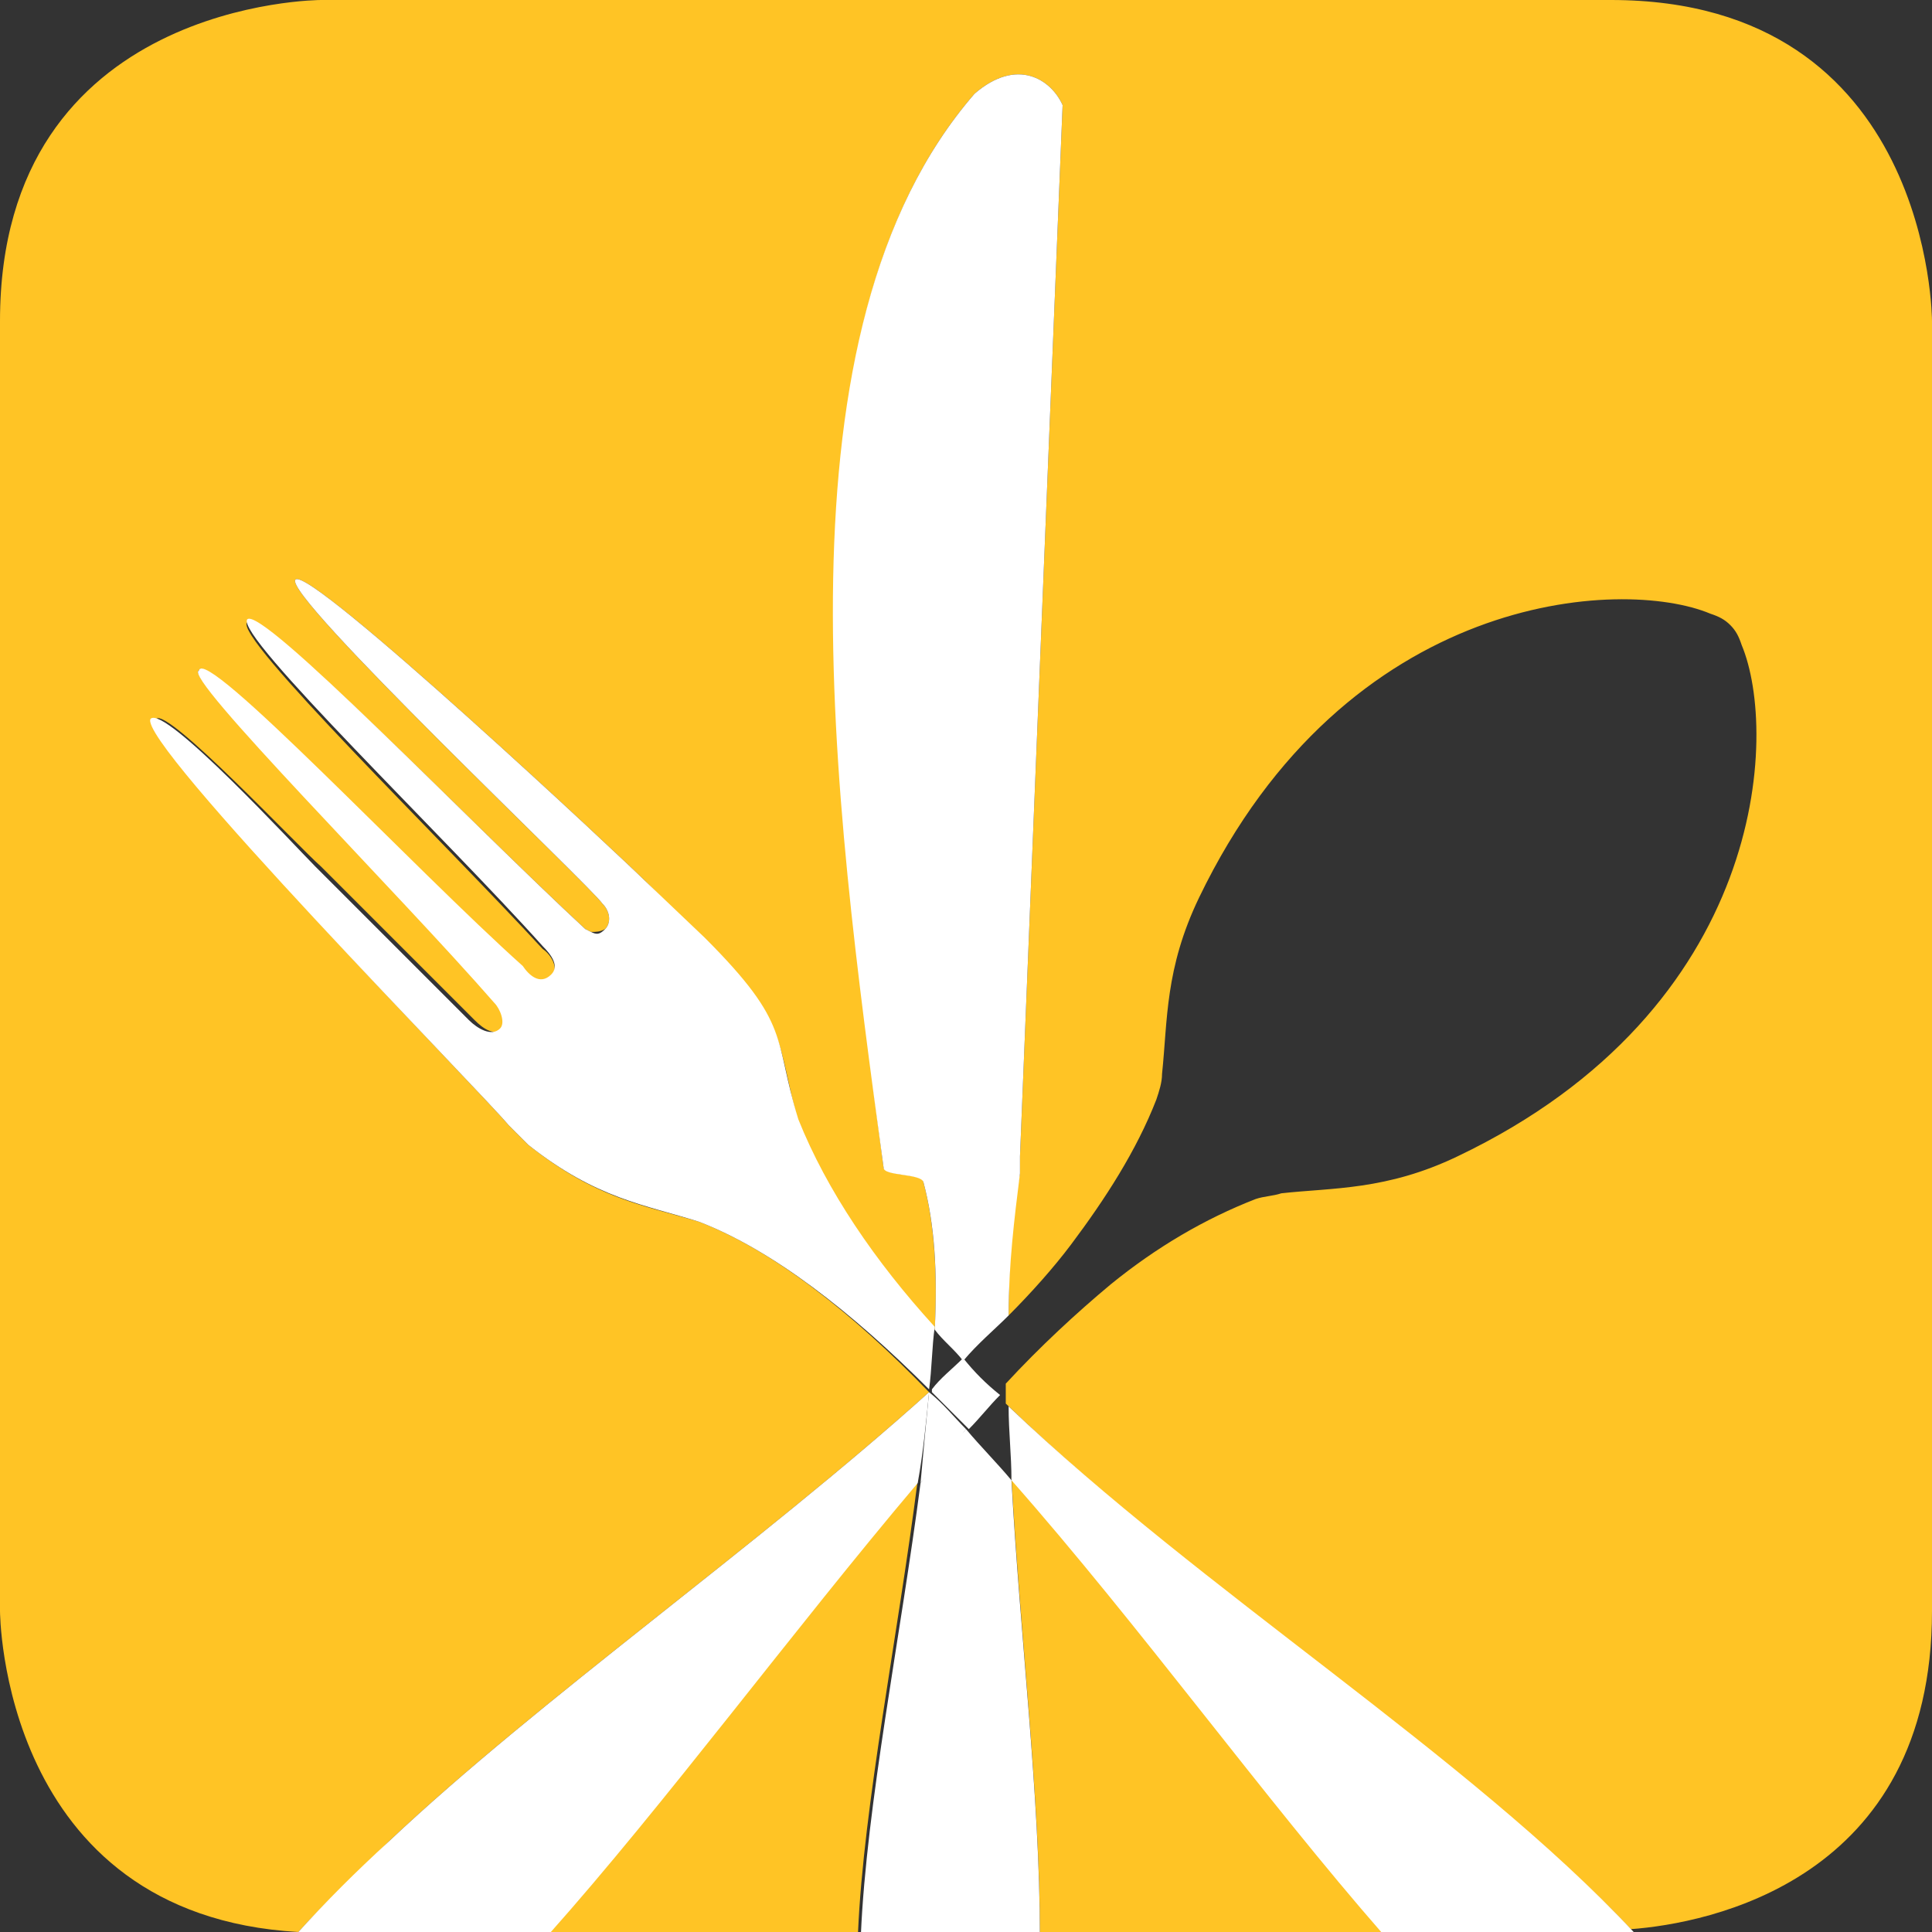<?xml version="1.0" encoding="utf-8"?>
<!-- Generator: Adobe Illustrator 22.1.0, SVG Export Plug-In . SVG Version: 6.00 Build 0)  -->
<svg version="1.1" id="Layer_1" xmlns="http://www.w3.org/2000/svg" xmlns:xlink="http://www.w3.org/1999/xlink" x="0px" y="0px"
	 viewBox="0 0 68 68" style="enable-background:new 0 0 68 68;" xml:space="preserve">
<rect x="0" y="0" width="68" height="68" fill="#333333" stroke="none"/>
<style type="text/css">
	.st0{fill:#FFC425;}
	.st1{fill:#FFFFFF;}
</style>
<g>
	<path class="st0" d="M56.7,0H11.3C11.3,0,0,0,0,11.3v45.4c0,0,0,10.7,10.5,11.3c1-1.1,2.1-2.1,3.2-3.2c5.3-5,13-10.4,19-15.8
		C30,46.2,27.2,44,24.6,43c-2-0.6-3.6-0.8-6-2.7l-0.7-0.7C17,38.5,4.8,26.1,5.5,25.3c0.4-0.4,5,4.5,5.8,5.2l5.4,5.4
		c0.3,0.3,0.7,0.6,1.1,0.3c0.2-0.2,0-0.8-0.2-0.9C14,31.3,6.4,23.7,7,23.6c0.2-0.8,7.6,7,11.4,10.5c0.3,0.3,0.7,0.7,1,0.3
		c0.3-0.3,0-0.8-0.3-1c-3.5-3.8-10.9-11-10.4-11.5c0.5-0.6,7.9,7.1,11.9,10.8l0.2,0.1c0.2,0,0.3,0,0.5-0.1c0.2-0.2,0.2-0.6-0.1-0.9
		c-0.4-0.6-11.3-10.9-10.8-11.4C10.9,19.9,22,30.3,22.7,31l2.1,2.1c3,3,2.5,3.5,3.3,6.4c1.1,2.6,2.7,5,4.8,7.3
		c0.1-1.9,0-3.7-0.4-5.2c0-0.3-1.3-0.2-1.4-0.5c-1.7-13.2-4-29.5,3.2-37.8C35.8,2,37,2.8,37.4,3.7l-1.5,37l0,0.6
		c-0.3,1.6-0.4,3.3-0.4,5c0.8-0.8,1.6-1.7,2.2-2.5c1.2-1.6,2.3-3.3,3-5.1c0.1-0.3,0.2-0.6,0.2-0.9c0.2-1.9,0.1-3.7,1.3-6.2
		c5.2-10.8,14.9-11.3,18-10c0.3,0.1,0.5,0.2,0.7,0.4l0,0c0,0,0,0,0,0c0,0,0,0,0,0l0,0c0.2,0.2,0.3,0.4,0.4,0.7
		c1.3,3.1,0.9,12.8-10,18c-2.5,1.2-4.4,1.1-6.2,1.3c-0.3,0.1-0.6,0.1-0.9,0.2c-1.8,0.7-3.5,1.7-5.1,3c-1.2,1-2.5,2.2-3.7,3.5
		c0,0.2,0,0.4,0,0.7c6.8,6.6,16.2,12.4,22,18.5C60.1,67.7,68,66.2,68,56.7V11.3C68,11.3,68,0,56.7,0"/>
	<path class="st0" d="M19.3,68h10.9c0.2-4.5,1.4-10.4,2.1-15.9C27.9,57.3,23.5,63.4,19.3,68"/>
	<path class="st0" d="M36.6,68h12.1c-4.2-4.8-8.7-10.9-13.1-16C35.9,57.5,36.6,63.2,36.6,68"/>
	<path class="st1" d="M32.7,49C32.7,49,32.7,49,32.7,49c-6,5.4-13.7,10.8-19,15.8c-1.2,1.1-2.2,2.1-3.2,3.2c0.3,0,0.5,0.1,0.8,0.1h8
		c4.1-4.6,8.6-10.7,13-15.9C32.5,51.1,32.6,50,32.7,49"/>
	<path class="st1" d="M35.5,46.3c0-1.8,0.2-3.4,0.4-5l0-0.6l1.5-37C37,2.8,35.8,2,34.3,3.3c-7.2,8.3-5,24.6-3.2,37.8
		c0,0.3,1.3,0.2,1.4,0.5c0.4,1.5,0.5,3.2,0.4,5.2c0.3,0.4,0.7,0.7,1,1.1C34.4,47.3,35,46.8,35.5,46.3"/>
	<path class="st1" d="M34,50.3c-0.5,0.6-1.1,1.2-1.6,1.9c-0.7,5.4-1.9,11.3-2.1,15.9h6.3c0-4.9-0.7-10.5-1-16
		C35.1,51.5,34.5,50.9,34,50.3"/>
	<path class="st1" d="M32.7,49c-0.1,1-0.2,2.1-0.3,3.2c0.5-0.6,1.1-1.2,1.6-1.9C33.6,49.9,33.2,49.4,32.7,49"/>
	<path class="st1" d="M32.9,46.7c-2.1-2.3-3.8-4.8-4.8-7.3c-0.9-2.9-0.2-3.3-3.3-6.4L22.7,31C22,30.3,10.9,19.9,10.4,20.4
		c-0.5,0.5,10.4,10.8,10.8,11.4c0.3,0.3,0.3,0.7,0.1,0.9c-0.2,0.2-0.3,0.2-0.5,0.1l-0.2-0.1C16.6,29,9.2,21.3,8.7,21.8
		c-0.4,0.6,7,7.7,10.4,11.5c0.3,0.3,0.6,0.7,0.3,1c-0.4,0.4-0.8,0-1-0.3C14.6,30.6,7.2,22.7,7,23.6c-0.6,0.2,7,7.8,10.4,11.7
		c0.2,0.2,0.4,0.7,0.2,0.9c-0.3,0.3-0.8,0-1.1-0.3l-5.4-5.4c-0.7-0.7-5.3-5.7-5.8-5.2C4.8,26.1,17,38.5,17.9,39.6l0.7,0.7
		c2.4,1.9,4.1,2.1,6,2.7c2.6,1,5.4,3.2,8.1,5.9c0,0,0,0,0,0C32.8,48.2,32.8,47.4,32.9,46.7"/>
	<path class="st1" d="M35.5,49.5c0,0.9,0.1,1.7,0.1,2.6c4.5,5.1,8.9,11.2,13.1,16h8c0,0,0.3,0,0.8-0.1C51.7,61.8,42.3,56,35.5,49.5"
		/>
	<path class="st1" d="M33.9,47.8c-0.4,0.4-0.8,0.7-1.1,1.1c0,0,0,0,0,0.1c0.4,0.4,0.9,0.9,1.3,1.3c0.4-0.4,0.7-0.8,1.1-1.2
		C34.7,48.7,34.3,48.3,33.9,47.8"/>
</g>
</svg>
